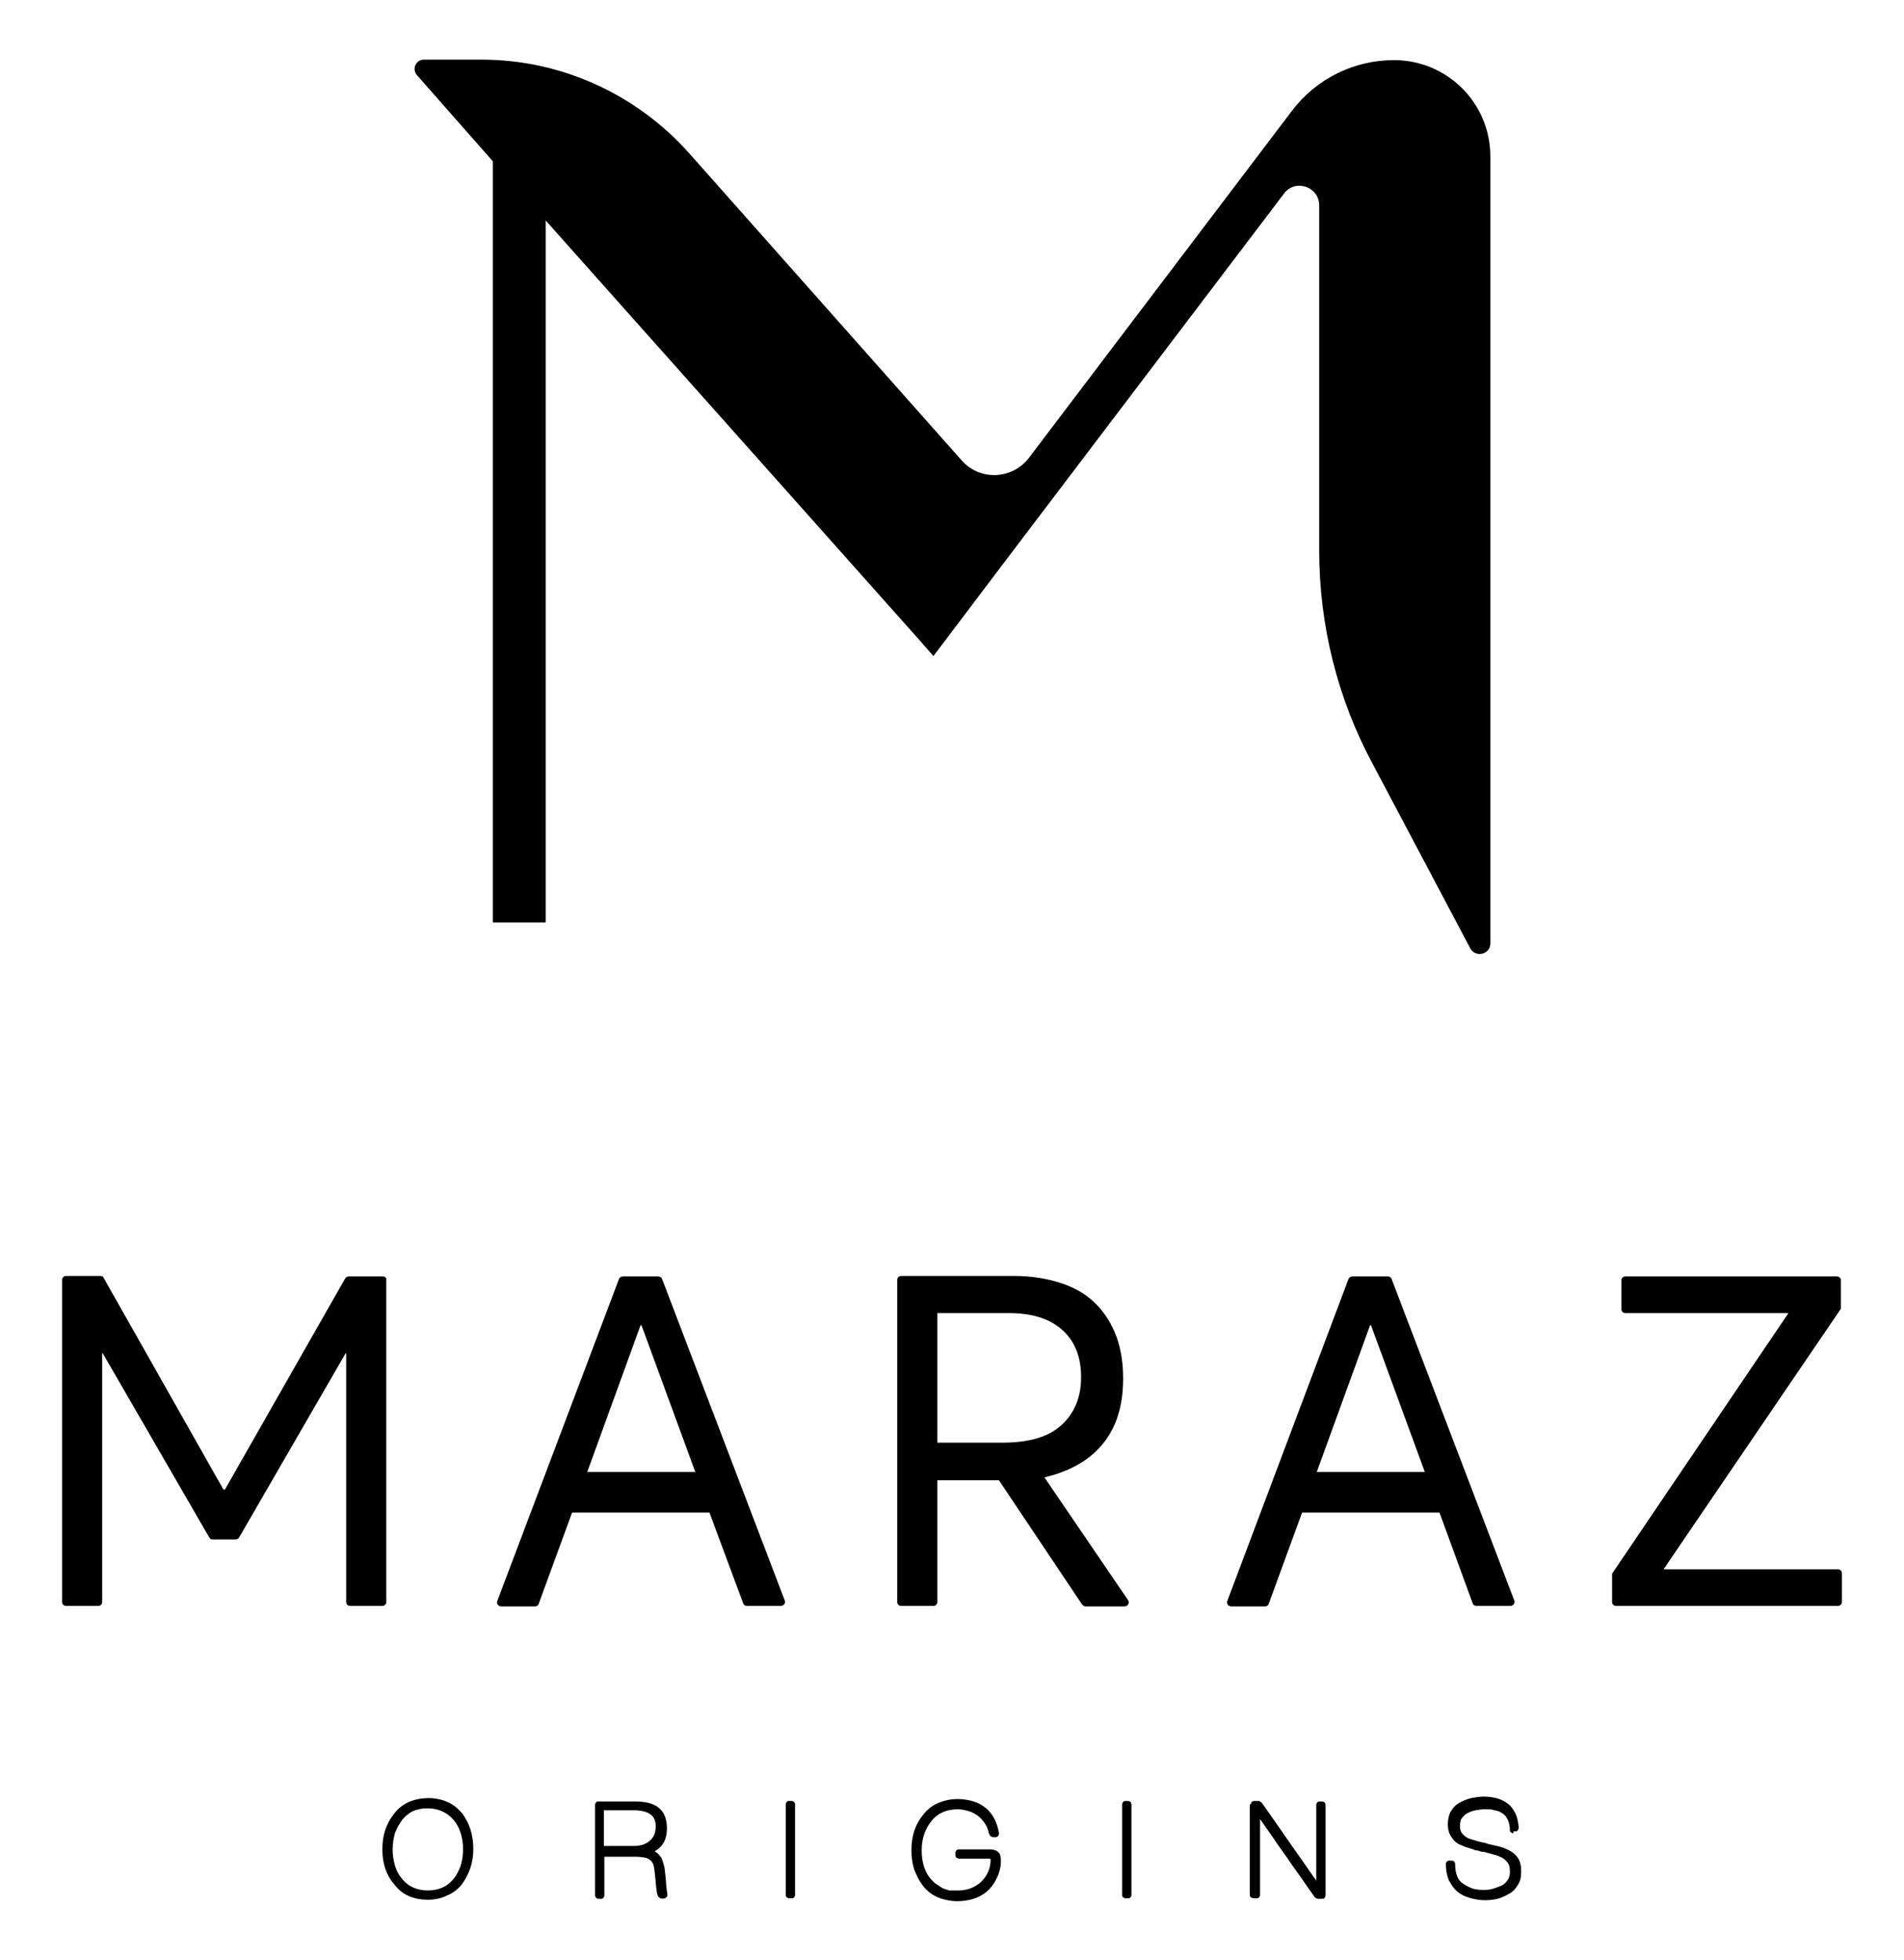 <?xml version="1.0" encoding="utf-8"?>
<!-- Generator: Adobe Illustrator 22.0.0, SVG Export Plug-In . SVG Version: 6.00 Build 0)  -->
<svg version="1.1" id="Calque_1" xmlns="http://www.w3.org/2000/svg" xmlns:xlink="http://www.w3.org/1999/xlink" x="0px" y="0px"
	 viewBox="0 0 389.4 401" style="enable-background:new 0 0 389.4 401;" xml:space="preserve">
<g>
	<path d="M105.7,188.7h5.9V45.1l76.5,85.9l0,0l2.8,3.2l13.6-18l58.1-76.6c2.3-3.1,7.2-1.4,7.2,2.4v70.6c0,15.2,3.7,30.2,10.9,43.6
		l20,37.8c1.1,2,4.1,1.2,4.1-1v-161c0-10.9-8.8-19.7-19.7-19.7c-8.2,0-15.9,3.8-20.9,10.4l-53.8,71c-3.4,4.4-10,4.7-13.7,0.5
		l-55.8-62.9c-10.8-12.1-26.2-19.1-42.4-19.1h-4.2h-7.6c-1.7,0-2.5,2-1.4,3.2L100.8,33v155.7L105.7,188.7"/>
	<g>
		<path d="M78.2,378.3c0-1.5,0.2-2.8,0.6-4c0.4-1.2,1-2.3,1.8-3.3c1.6-2.1,3.9-3.1,6.9-3.2c1.5,0,2.9,0.3,4,0.8
			c1.2,0.5,2.1,1.3,3,2.3c1.5,2,2.3,4.4,2.3,7.3c0,1.4-0.2,2.7-0.6,3.9c-0.4,1.2-1,2.3-1.7,3.3c-0.8,1-1.8,1.8-3,2.3
			c-1.2,0.6-2.5,0.9-4,0.9c-1.5,0-2.9-0.3-4-0.8c-1.1-0.5-2.1-1.3-2.9-2.4C79,383.6,78.2,381.2,78.2,378.3 M82.3,372.2
			c-0.6,0.8-1.1,1.7-1.5,2.7c-0.3,1-0.5,2.2-0.5,3.4c0,1.3,0.2,2.4,0.5,3.4c0.3,1,0.8,1.9,1.5,2.7c1.2,1.5,3,2.3,5.2,2.3
			c1.1,0,2.1-0.2,3-0.6c0.9-0.4,1.6-1,2.2-1.7c0.7-0.8,1.1-1.7,1.5-2.7c0.3-1,0.5-2.1,0.5-3.4c0-2.5-0.7-4.6-2-6.1v0
			c-0.6-0.7-1.4-1.3-2.3-1.7c-0.9-0.4-1.9-0.6-3-0.6c-1.1,0-2.1,0.2-3,0.6C83.6,370.9,82.9,371.5,82.3,372.2"/>
		<path d="M136,388.3c-0.5,0.1-0.7,0.1-0.9,0c-0.3-0.1-0.5-0.3-0.6-0.6c-0.2-0.6-0.3-1.5-0.4-2.7c-0.1-1.1-0.2-2.1-0.3-2.8
			c-0.1-0.7-0.3-1.2-0.6-1.5c-0.3-0.3-0.7-0.6-1.2-0.7c-0.6-0.1-1.3-0.2-2.2-0.2h-6.2v7.9c0,0.2-0.1,0.4-0.2,0.5
			c-0.1,0.2-0.3,0.2-0.5,0.2h-0.5c-0.2,0-0.4-0.1-0.5-0.2c-0.1-0.2-0.2-0.3-0.2-0.5v-18.5c0-0.2,0.1-0.4,0.2-0.5
			c0.1-0.2,0.3-0.2,0.5-0.2h7.6c4.3,0,6.4,1.8,6.4,5.5c0,2.2-0.8,3.7-2.5,4.7c0.3,0.2,0.6,0.4,0.8,0.6c0.2,0.2,0.4,0.5,0.6,0.8
			c0.2,0.5,0.4,1.1,0.6,1.9c0.1,0.8,0.2,1.7,0.3,2.8v0c0,0.6,0.2,2.3,0.3,2.8C136.5,388,136.2,388.2,136,388.3 M123.5,377.6h6.1
			c1.3,0,2.4-0.3,3.2-1c0.8-0.6,1.3-1.6,1.3-2.9c0.1-2.2-1.3-3.3-4.2-3.4h-6.4V377.6z"/>
		<path d="M160.7,369.1c0-0.2,0.1-0.4,0.2-0.5c0.1-0.2,0.3-0.2,0.5-0.2h0.5c0.2,0,0.4,0.1,0.5,0.2c0.1,0.1,0.2,0.3,0.2,0.5v18.5
			c0,0.2-0.1,0.4-0.2,0.5c-0.1,0.2-0.3,0.2-0.5,0.2h-0.5c-0.2,0-0.4-0.1-0.5-0.2c-0.2-0.2-0.2-0.3-0.2-0.5V369.1z"/>
		<path d="M196,386.7c1.8,0,3.4-0.6,4.7-1.8v0c1.2-1.2,1.9-2.7,1.9-4.5v0c0-0.1-0.1-0.2-0.1-0.2h-6.3c-0.2,0-0.4-0.1-0.6-0.2
			c-0.1-0.1-0.2-0.3-0.2-0.5v-0.5c0-0.2,0.1-0.4,0.2-0.5c0.2-0.2,0.3-0.2,0.6-0.2h6.3c0.4,0,0.8,0.1,1.1,0.2
			c0.3,0.1,0.5,0.3,0.7,0.5c0.2,0.2,0.3,0.5,0.3,0.8c0.1,0.3,0.1,0.7,0.1,1.1c0,0.8-0.2,1.6-0.5,2.5c-1.4,3.6-4.1,5.4-8.3,5.5
			c-1.5,0-2.9-0.3-4.1-0.8c-1.2-0.5-2.2-1.3-3-2.3c-0.8-1-1.3-2.1-1.8-3.3c-0.4-1.2-0.6-2.6-0.6-4c0-3,0.8-5.4,2.5-7.4
			c0.8-1,1.8-1.8,3-2.3c1.2-0.5,2.5-0.8,4-0.8c4.7,0.1,7.6,2.4,8.4,6.9c0,0.2,0,0.5-0.1,0.6c-0.1,0.2-0.4,0.3-0.6,0.3h-0.5
			c-0.2,0-0.3-0.1-0.5-0.2c-0.1-0.1-0.2-0.3-0.3-0.4c-0.2-0.8-0.4-1.5-0.8-2.1c-0.4-0.6-0.8-1.1-1.4-1.6c-0.6-0.4-1.2-0.8-1.9-1
			c-0.7-0.2-1.5-0.4-2.3-0.4c-1.2,0-2.2,0.2-3.1,0.6c-0.9,0.4-1.7,1-2.3,1.8c-1.3,1.6-2,3.6-2,6c0,2.4,0.6,4.4,1.9,5.9l0,0
			c0.4,0.4,0.7,0.8,1.1,1c0.4,0.3,0.8,0.5,1.2,0.8c0.5,0.2,1,0.4,1.5,0.5C194.8,386.7,195.4,386.7,196,386.7"/>
		<path d="M229.5,369.1c0-0.2,0.1-0.4,0.2-0.5c0.1-0.2,0.3-0.2,0.5-0.2h0.5c0.2,0,0.4,0.1,0.5,0.2c0.1,0.1,0.2,0.3,0.2,0.5v18.5
			c0,0.2-0.1,0.4-0.2,0.5c-0.1,0.2-0.3,0.2-0.5,0.2h-0.5c-0.2,0-0.4-0.1-0.5-0.2c-0.2-0.2-0.2-0.3-0.2-0.5V369.1z"/>
		<path d="M255.8,369.1c0-0.2,0.1-0.4,0.2-0.5c0.2-0.2,0.3-0.2,0.6-0.2h0.8c0.1,0,0.2,0,0.3,0.1c0.1,0.1,0.2,0.1,0.3,0.2
			c1.9,2.6,3.7,5.3,5.6,8c1.9,2.7,3.8,5.4,5.6,8v-15.5c0-0.2,0.1-0.4,0.2-0.5c0.2-0.2,0.3-0.2,0.5-0.2h0.5c0.2,0,0.4,0.1,0.5,0.2
			c0.1,0.1,0.2,0.3,0.2,0.5v18.5c0,0.2-0.1,0.4-0.2,0.5c-0.1,0.2-0.3,0.2-0.5,0.2h-0.8c-0.1,0-0.2,0-0.4-0.1
			c-0.1-0.1-0.2-0.1-0.3-0.2l0,0c-1-1.4-1.9-2.7-2.8-4c-0.9-1.3-1.9-2.6-2.8-4c-0.9-1.3-1.9-2.6-2.8-4c-0.9-1.3-1.9-2.7-2.8-4v15.5
			c0,0.2-0.1,0.4-0.2,0.5c-0.1,0.2-0.3,0.2-0.6,0.2h-0.5c-0.2,0-0.4-0.1-0.6-0.2c-0.2-0.2-0.2-0.3-0.2-0.5V369.1z"/>
		<path d="M309.5,375c-0.2,0-0.4-0.1-0.5-0.2c-0.2-0.1-0.2-0.3-0.2-0.5c0-0.8-0.2-1.5-0.4-2c-0.3-0.6-0.6-1-1-1.3
			c-0.5-0.3-1-0.6-1.7-0.7c-0.6-0.2-1.3-0.2-2.1-0.2c-0.6,0-1.2,0.1-1.8,0.2c-0.6,0.1-1.1,0.3-1.7,0.6c-0.4,0.2-0.8,0.6-1.1,1
			c-0.2,0.2-0.3,0.5-0.3,0.7c-0.1,0.3-0.1,0.6-0.1,0.9c0,0.3,0,0.6,0.1,0.9c0.1,0.3,0.2,0.5,0.3,0.6c0.3,0.4,0.7,0.7,1.2,1h0
			c0.3,0.1,0.6,0.2,0.9,0.3c0.3,0.1,0.7,0.2,1,0.3c0.3,0.1,0.5,0.1,0.8,0.2c0.3,0.1,0.6,0.1,0.9,0.2h0c0.1,0,0.2,0.1,0.3,0.1
			c0.1,0,0.2,0.1,0.3,0.1v0c0.4,0.1,0.9,0.2,1.3,0.3c0.4,0.1,0.9,0.2,1.2,0.3c0.4,0.1,0.7,0.2,1.1,0.4c0.4,0.2,0.7,0.3,1,0.5
			c0.3,0.2,0.6,0.4,0.9,0.7c0.3,0.3,0.5,0.6,0.7,0.9c0.2,0.4,0.3,0.8,0.4,1.2c0.1,0.4,0.1,0.9,0.1,1.5c0,1-0.2,1.9-0.7,2.6
			c-0.4,0.7-1,1.4-1.8,1.8c-0.7,0.4-1.5,0.8-2.3,1c-0.8,0.2-1.7,0.3-2.6,0.3c-1.1,0-2.2-0.2-3.2-0.5c-1-0.3-1.8-0.7-2.5-1.3
			c-0.7-0.6-1.2-1.4-1.7-2.3c-0.4-1-0.6-2.1-0.6-3.3c0-0.2,0.1-0.4,0.2-0.5s0.3-0.2,0.5-0.2h0.5c0.2,0,0.4,0.1,0.5,0.2
			s0.2,0.3,0.2,0.5c0,1.9,0.5,3.3,1.6,4c0.5,0.4,1.2,0.7,1.9,1c0.7,0.2,1.5,0.3,2.5,0.3c0.7,0,1.3-0.1,1.9-0.3
			c0.6-0.2,1.2-0.4,1.8-0.7c0.5-0.3,0.8-0.7,1.1-1.1c0.3-0.5,0.4-1,0.4-1.6c0-0.8-0.1-1.4-0.4-1.8c-0.2-0.2-0.3-0.4-0.5-0.6
			c-0.2-0.2-0.4-0.3-0.7-0.5c-0.3-0.1-0.6-0.3-0.9-0.4c-0.3-0.1-0.7-0.2-1-0.3c-0.4-0.1-0.8-0.2-1.1-0.3c-0.4-0.1-0.7-0.2-1.1-0.2
			c-0.1,0-0.2,0-0.3-0.1c-0.1,0-0.2,0-0.3-0.1c-0.2,0-0.4-0.1-0.6-0.1c-0.2,0-0.4-0.1-0.6-0.2c-0.1,0-0.2-0.1-0.3-0.1
			c-0.1,0-0.2,0-0.3-0.1c-0.8-0.2-1.5-0.5-2.2-0.8c-0.4-0.2-0.7-0.4-1-0.7c-0.3-0.3-0.5-0.6-0.7-0.9l0,0c-0.5-0.7-0.7-1.6-0.7-2.6
			c0-0.6,0.1-1.1,0.2-1.5c0.1-0.5,0.3-0.9,0.5-1.2l0,0c0.4-0.7,1-1.3,1.8-1.7c0.7-0.4,1.5-0.7,2.3-0.9c0.4-0.1,0.8-0.1,1.2-0.2
			c0.4,0,0.8-0.1,1.2-0.1c2,0,3.7,0.4,5,1.4c0.7,0.5,1.2,1.2,1.6,2c0.4,0.8,0.6,1.8,0.7,2.9c0,0.2-0.1,0.4-0.2,0.6s-0.3,0.2-0.5,0.2
			H309.5z"/>
	</g>
	<g>
		<path d="M78.3,261.1h-7c-0.3,0-0.6,0.2-0.7,0.4L46,304.7h-0.3l-24.5-43.3c-0.1-0.3-0.4-0.4-0.7-0.4h-7c-0.5,0-0.8,0.4-0.8,0.8
			v65.9c0,0.5,0.4,0.8,0.8,0.8h6.6c0.5,0,0.8-0.4,0.8-0.8v-50.9h0.1l21.8,37.7c0.2,0.3,0.4,0.4,0.7,0.4h4.7c0.3,0,0.6-0.2,0.7-0.4
			l21.8-37.7h0.1v50.9c0,0.5,0.4,0.8,0.8,0.8h6.6c0.5,0,0.8-0.4,0.8-0.8v-65.9C79.1,261.4,78.7,261.1,78.3,261.1"/>
		<path d="M213.6,302.2L213.6,302.2c5.1-1.2,9.1-3.4,11.9-6.8c2.8-3.4,4.2-7.8,4.2-13.4c0-3.1-0.4-5.8-1.3-8.4
			c-0.9-2.5-2.2-4.7-4-6.6c-1.8-1.9-4.1-3.4-7-4.4s-6.2-1.6-10-1.6h-23.1c-0.5,0-0.8,0.4-0.8,0.8v65.9c0,0.5,0.4,0.8,0.8,0.8h6.6
			c0.5,0,0.8-0.4,0.8-0.8v-24.9h12.6l17,25.4c0.2,0.2,0.4,0.4,0.7,0.4h8c0.7,0,1.1-0.8,0.7-1.3L213.6,302.2z M191.7,295.2v-26.6
			h14.6c4.7,0,8.3,1.1,10.9,3.4c2.6,2.3,3.9,5.5,3.9,9.7c0,4.1-1.3,7.3-4,9.8c-2.6,2.4-6.6,3.6-12,3.6H191.7z"/>
		<path d="M375.9,321h-35.6v-0.1l36.2-53.2v-5.8c0-0.5-0.4-0.8-0.8-0.8h-43.3c-0.5,0-0.8,0.4-0.8,0.8v5.9c0,0.5,0.4,0.8,0.8,0.8
			h33.3v0.1l-36,53.2v5.8c0,0.5,0.4,0.8,0.8,0.8h45.4c0.5,0,0.8-0.4,0.8-0.8v-5.9C376.7,321.4,376.3,321,375.9,321"/>
		<path d="M135.4,261.6c-0.1-0.3-0.4-0.5-0.8-0.5h-7.2c-0.3,0-0.7,0.2-0.8,0.5l-24.9,65.9c-0.2,0.5,0.2,1.1,0.8,1.1h6.9
			c0.4,0,0.7-0.2,0.8-0.6l6.8-18.6l28.1,0L152,328c0.1,0.3,0.4,0.5,0.8,0.5h6.9c0.6,0,1-0.6,0.8-1.1L135.4,261.6z M120.1,301.1
			l10.9-30h0.2l11,30H120.1z"/>
		<path d="M284.6,261.6c-0.1-0.3-0.4-0.5-0.8-0.5h-7.2c-0.3,0-0.7,0.2-0.8,0.5L251,327.5c-0.2,0.5,0.2,1.1,0.8,1.1h6.9
			c0.4,0,0.7-0.2,0.8-0.6l6.8-18.6l28.1,0l6.8,18.6c0.1,0.3,0.4,0.5,0.8,0.5h6.9c0.6,0,1-0.6,0.8-1.1L284.6,261.6z M269.3,301.1
			l10.9-30h0.2l11,30H269.3z"/>
	</g>
</g>
</svg>
